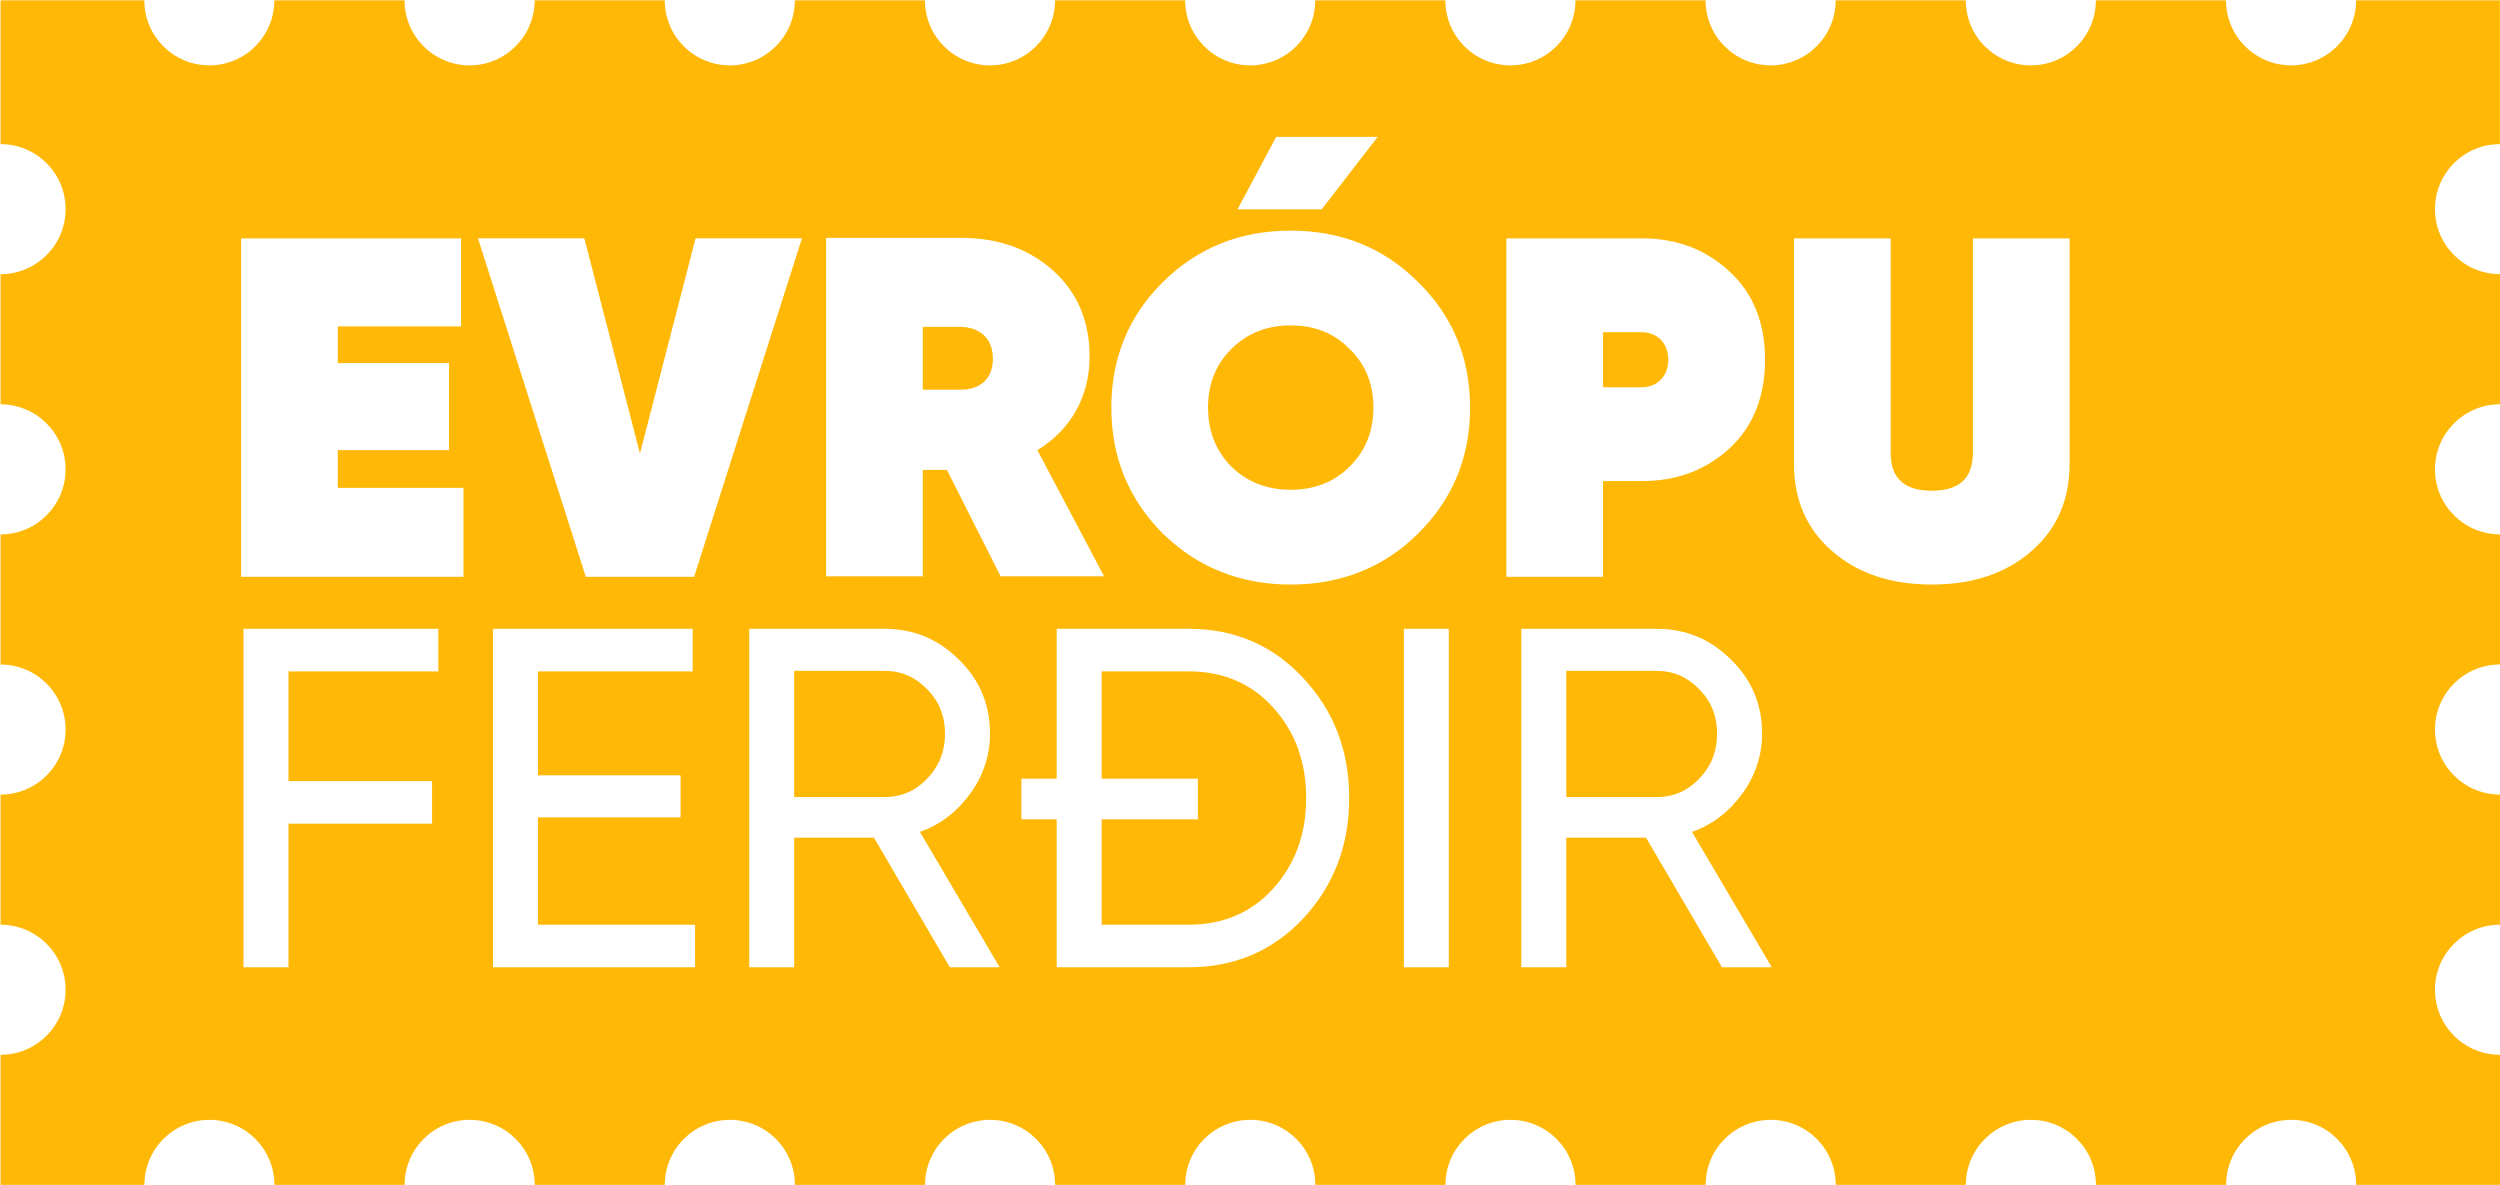 <?xml version="1.0" encoding="utf-8"?>
<!-- Generator: Adobe Illustrator 28.0.0, SVG Export Plug-In . SVG Version: 6.00 Build 0)  -->
<svg version="1.1" id="Layer_1" xmlns="http://www.w3.org/2000/svg" xmlns:xlink="http://www.w3.org/1999/xlink" x="0px" y="0px"
	 viewBox="0 0 1920 910" style="enable-background:new 0 0 1920 910;" xml:space="preserve">
<style type="text/css">
	.st0{fill:#FFB806;}
</style>
<g>
	<g>
		<g>
			<path class="st0" d="M736.92,251.02H708.7v48.27h28.22c15.97,0.37,25.62-8.54,25.62-23.76S752.88,251.02,736.92,251.02z"/>
		</g>
		<g>
			<path class="st0" d="M991.27,249.9c-18.19,0-33.42,5.94-45.67,18.19c-11.88,11.88-17.82,26.73-17.82,44.93
				c0,18.19,5.94,33.05,17.82,45.3c12.25,11.88,27.48,17.82,45.67,17.82c18.19,0,33.42-5.94,45.3-17.82
				c12.25-12.25,18.19-27.11,18.19-45.3c0-18.19-5.94-33.05-18.19-44.93C1024.68,255.85,1009.46,249.9,991.27,249.9z"/>
		</g>
		<g>
			<path class="st0" d="M1318.75,563.51c0-13.37-4.46-24.88-13.74-34.16c-8.91-9.28-19.68-14.11-32.67-14.11h-69.43v96.91h69.43
				c13,0,23.76-4.83,32.67-14.11C1314.3,588.39,1318.75,576.88,1318.75,563.51z"/>
		</g>
		<g>
			<path class="st0" d="M1281.25,276.27c0-13-8.91-21.16-20.42-21.16h-29.7v42.33h29.7
				C1272.34,297.43,1281.25,289.26,1281.25,276.27z"/>
		</g>
		<g>
			<g>
				<path class="st0" d="M1919.95,110.68V0.24h-10.56h-99.87h-0.04c0,27.58-22.36,49.95-49.94,49.96
					c-27.58-0.01-49.94-22.37-49.94-49.96v1.78c-0.02-0.59-0.04-1.18-0.04-1.78h-99.92c0,27.59-22.37,49.96-49.96,49.96
					c-27.59,0-49.96-22.37-49.96-49.96h-99.92c0,27.59-22.37,49.96-49.96,49.96c-27.59,0-49.96-22.37-49.96-49.96h-99.92
					c0,27.59-22.37,49.96-49.96,49.96c-27.59,0-49.96-22.37-49.96-49.96h-99.92c0,27.59-22.37,49.96-49.96,49.96
					c-27.59,0-49.96-22.37-49.96-49.96h-99.92c0,27.59-22.37,49.96-49.96,49.96c-27.59,0-49.96-22.37-49.96-49.96h-99.92
					c0,27.59-22.37,49.96-49.96,49.96c-27.59,0-49.96-22.37-49.96-49.96h-99.92c0,27.59-22.37,49.96-49.96,49.96
					c-27.59,0-49.96-22.37-49.96-49.96h-99.92c0,0.85-0.02,1.69-0.06,2.52V0.24c0,27.58-22.35,49.94-49.93,49.96
					c-27.58-0.02-49.93-22.38-49.93-49.96h-0.06H10.99H0.41v110.43c27.59,0,49.96,22.37,49.96,49.96S28,210.59,0.41,210.59v99.92
					c27.59,0,49.96,22.37,49.96,49.96c0,27.59-22.37,49.96-49.96,49.96v99.92c27.59,0,49.96,22.37,49.96,49.96
					S28,610.25,0.41,610.25v99.92c27.59,0,49.96,22.37,49.96,49.96c0,27.59-22.37,49.96-49.96,49.96V910h10.58h99.85h0.06
					c0-27.58,22.35-49.94,49.93-49.96c27.58,0.02,49.93,22.38,49.93,49.96v-2.52c0.04,0.84,0.06,1.68,0.06,2.52h99.92
					c0-27.59,22.37-49.96,49.96-49.96c27.59,0,49.96,22.37,49.96,49.96h99.92c0-27.59,22.37-49.96,49.96-49.96
					c27.59,0,49.96,22.37,49.96,49.96h99.92c0-27.59,22.37-49.96,49.96-49.96c27.59,0,49.96,22.37,49.96,49.96h99.92
					c0-27.59,22.37-49.96,49.96-49.96c27.59,0,49.96,22.37,49.96,49.96h99.92c0-27.59,22.37-49.96,49.96-49.96
					c27.59,0,49.96,22.37,49.96,49.96h99.92c0-27.59,22.37-49.96,49.96-49.96c27.59,0,49.96,22.37,49.96,49.96h99.92
					c0-27.59,22.37-49.96,49.96-49.96c27.59,0,49.96,22.37,49.96,49.96h99.92c0-0.6,0.02-1.19,0.04-1.78V910
					c0-27.58,22.35-49.95,49.94-49.96c27.58,0.01,49.94,22.37,49.94,49.96h0.04h99.87h10.56v-99.92
					c-27.59,0-49.96-22.37-49.96-49.96c0-27.59,22.37-49.96,49.96-49.96v-99.92c-27.59,0-49.96-22.37-49.96-49.96
					s22.37-49.96,49.96-49.96v-99.92c-27.59,0-49.96-22.37-49.96-49.96c0-27.59,22.37-49.96,49.96-49.96v-99.92
					c-27.59,0-49.96-22.37-49.96-49.96S1892.36,110.68,1919.95,110.68z M336.65,515.61h-115.1v84.29h110.28v32.67H221.54v110.28
					h-34.53V482.94h149.64V515.61z M355.96,442.98h-170.8V183.07H354.1v67.58h-94.68v28.22h85.4v66.83h-85.4v28.96h96.54V442.98z
					 M980.13,105.09h77.97l-43.07,55.7h-64.61L980.13,105.09z M533.81,742.85H378.6V482.94h153.35v32.67H413.14v79.83h109.54v32.3
					H413.14v82.43h120.67V742.85z M533.07,442.98H449.9l-82.8-259.92h81.69l42.7,165.23l42.7-165.23h81.69L533.07,442.98z
					 M729.49,742.85l-58.29-99.51h-61.27v99.51H575.4V482.94h103.97c22.28,0,41.22,7.8,57.18,23.76
					c15.97,15.59,23.76,34.53,23.76,56.81c0,16.71-5.2,32.3-15.22,46.04c-10.03,13.74-22.65,23.76-38.62,29.33l61.27,103.97H729.49z
					 M727.26,360.93H708.7v81.69h-74.26V182.7H738.4c28.59,0,51.98,8.54,70.55,25.25c18.57,16.71,27.85,38.62,27.85,66.09
					c0,30.82-14.85,56.44-40.1,71.66l51.24,96.91h-79.46L727.26,360.93z M1000.91,705.35c-23.39,24.88-52.73,37.5-88,37.5H811.55
					V629.23h-27.11v-31.19h27.11V482.94h101.37c35.27,0,64.61,12.62,88,37.87c23.39,24.88,35.27,55.7,35.27,92.08
					C1036.19,649.28,1024.31,680.1,1000.91,705.35z M1112.68,742.85h-34.53V482.94h34.53V742.85z M1088.92,409.94
					c-26.36,25.99-59.04,38.99-97.65,38.99c-38.62,0-71.29-13-98.03-38.99c-26.36-26.36-39.73-58.67-39.73-96.91
					s13.37-70.55,39.73-96.54c26.73-26.36,59.41-39.36,98.03-39.36c38.62,0,71.29,13,97.65,39.36c26.73,25.99,40.1,58.3,40.1,96.54
					S1115.65,383.58,1088.92,409.94z M1156.87,442.98V183.07h103.97c27.11,0,49.38,8.54,67.58,25.62
					c18.19,16.71,27.11,39.36,27.11,67.58c0,28.22-8.91,50.87-27.11,67.95c-18.19,16.71-40.47,25.25-67.58,25.25h-29.7v73.52
					H1156.87z M1322.46,742.85l-58.29-99.51h-61.27v99.51h-34.53V482.94h103.97c22.28,0,41.21,7.8,57.18,23.76
					c15.97,15.59,23.76,34.53,23.76,56.81c0,16.71-5.2,32.3-15.22,46.04c-10.03,13.74-22.65,23.76-38.62,29.33l61.27,103.97H1322.46
					z M1589.43,356.1c0,27.85-9.65,50.13-29.33,67.21c-19.68,17.08-44.93,25.62-76.49,25.62c-31.56,0-56.81-8.54-76.49-25.62
					s-29.33-39.36-29.33-67.21V183.07h74.26v164.86c0,19.31,10.4,28.96,31.56,28.96c21.17,0,31.56-9.65,31.56-28.96V183.07h74.26
					V356.1z"/>
			</g>
		</g>
		<g>
			<path class="st0" d="M912.91,515.61h-66.84v82.43h73.89v31.19h-73.89v80.95h66.84c26.36,0,48.27-9.28,64.98-27.85
				s25.25-41.59,25.25-69.43c0-27.85-8.54-50.87-25.25-69.43C961.18,524.89,939.28,515.61,912.91,515.61z"/>
		</g>
		<g>
			<path class="st0" d="M725.78,563.51c0-13.37-4.46-24.88-13.74-34.16c-8.91-9.28-19.68-14.11-32.68-14.11h-69.43v96.91h69.43
				c13,0,23.76-4.83,32.68-14.11C721.32,588.39,725.78,576.88,725.78,563.51z"/>
		</g>
	</g>
</g>
</svg>
